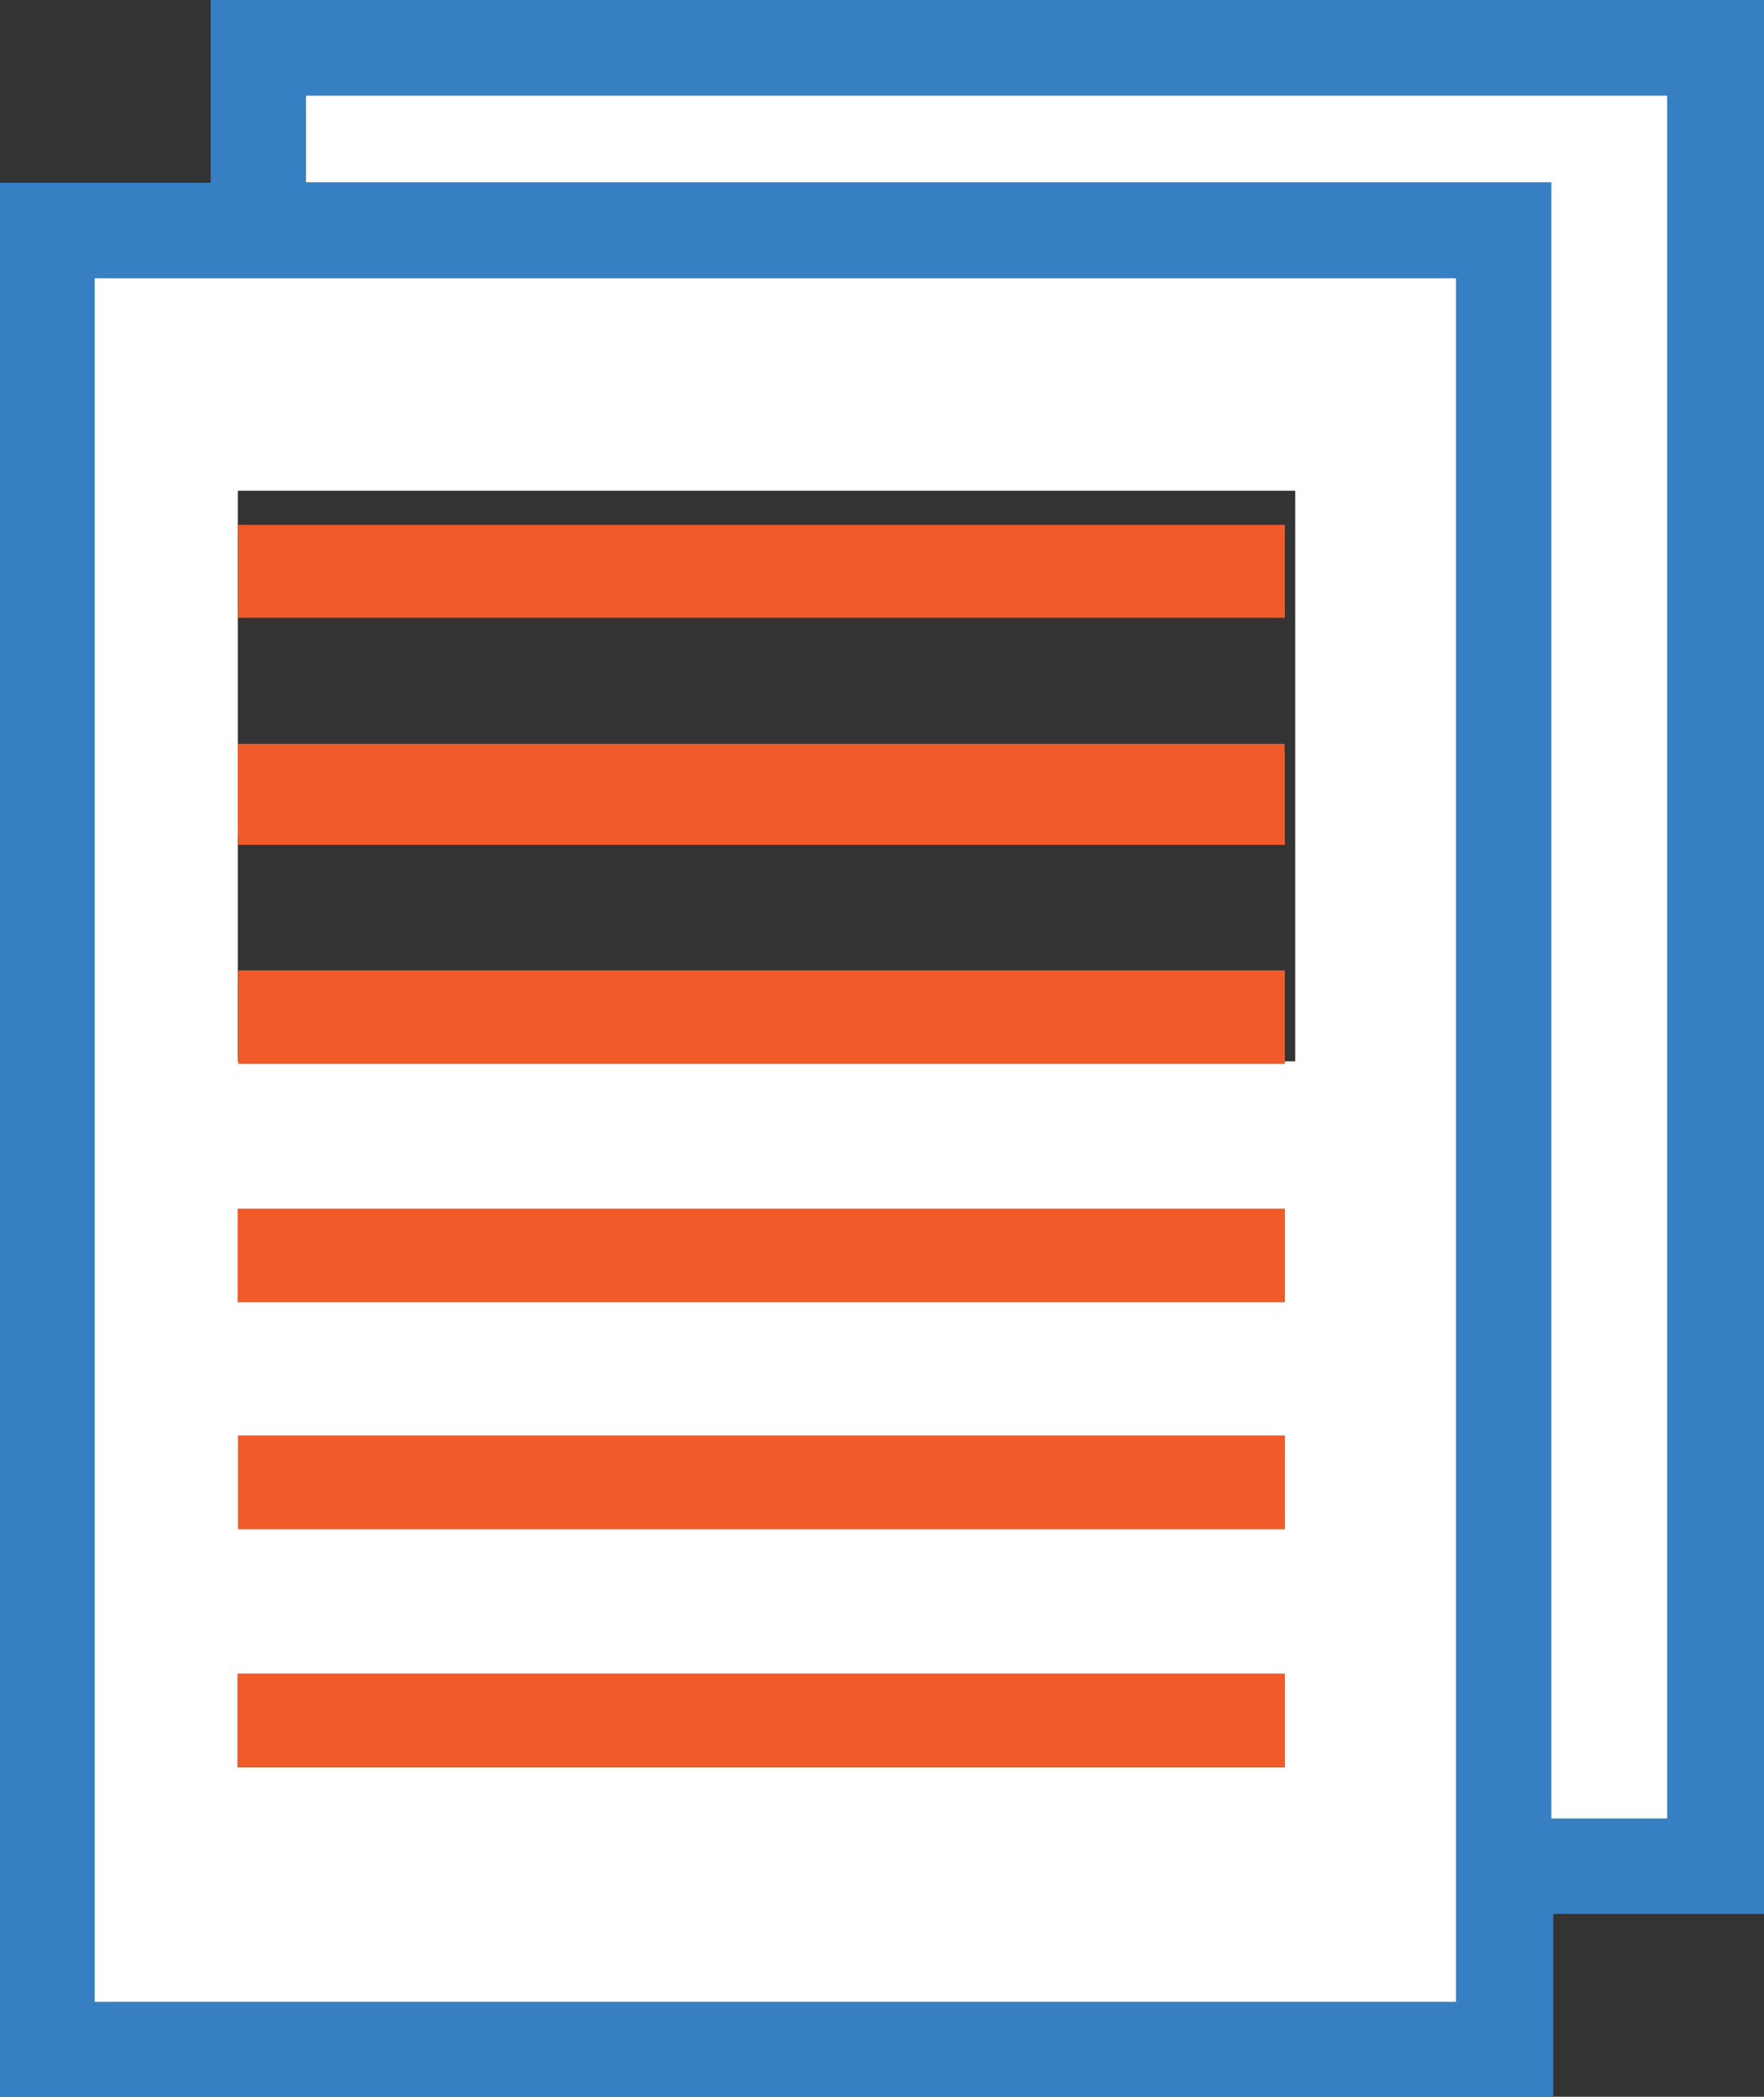 <svg id="Layer_1" data-name="Layer 1" xmlns="http://www.w3.org/2000/svg" viewBox="0 0 451.67 536.71"><rect x="0" y="0" width="451.67" height="536.71" fill="#333333" stroke="none"/><defs><style>.cls-1{fill:#367fc2;}.cls-2{fill:#fff;}.cls-3{fill:#f15a29;}</style></defs><title>Untitled-1</title><path class="cls-1" d="M451.67,0V489.9H397.72v46.81H0V46.78H53.94V0ZM372.83,512.42V71.23H24.23V512.42Zm54-46.93v-441H78.34V46.67H397.2V465.49Z"/><path class="cls-2" d="M372.83,512.42H24.23V71.23h348.6ZM60.91,125.61V271.67H331.64V125.61ZM329,367.46H61v23.93H329Zm0,61H60.84v23.88H329Zm0-119H60.9v23.8h268Z"/><path class="cls-2" d="M426.87,465.49H397.2V46.67H78.34V24.48H426.87Z"/><path class="cls-3" d="M329,367.46v23.93H61V367.46Z"/><path class="cls-3" d="M329,428.46v23.88H60.84V428.46Z"/><path class="cls-3" d="M328.93,309.47v23.8H60.9v-23.8Z"/><path class="cls-3" d="M329,248.39v23.93H61V248.39Z"/><path class="cls-3" d="M329,309.39v23.88H60.84V309.39Z"/><path class="cls-3" d="M328.93,190.4v23.8H60.9V190.4Z"/><path class="cls-3" d="M329,192.33v23.93H61V192.33Z"/><path class="cls-3" d="M329,134.34v23.8H61v-23.8Z"/></svg>